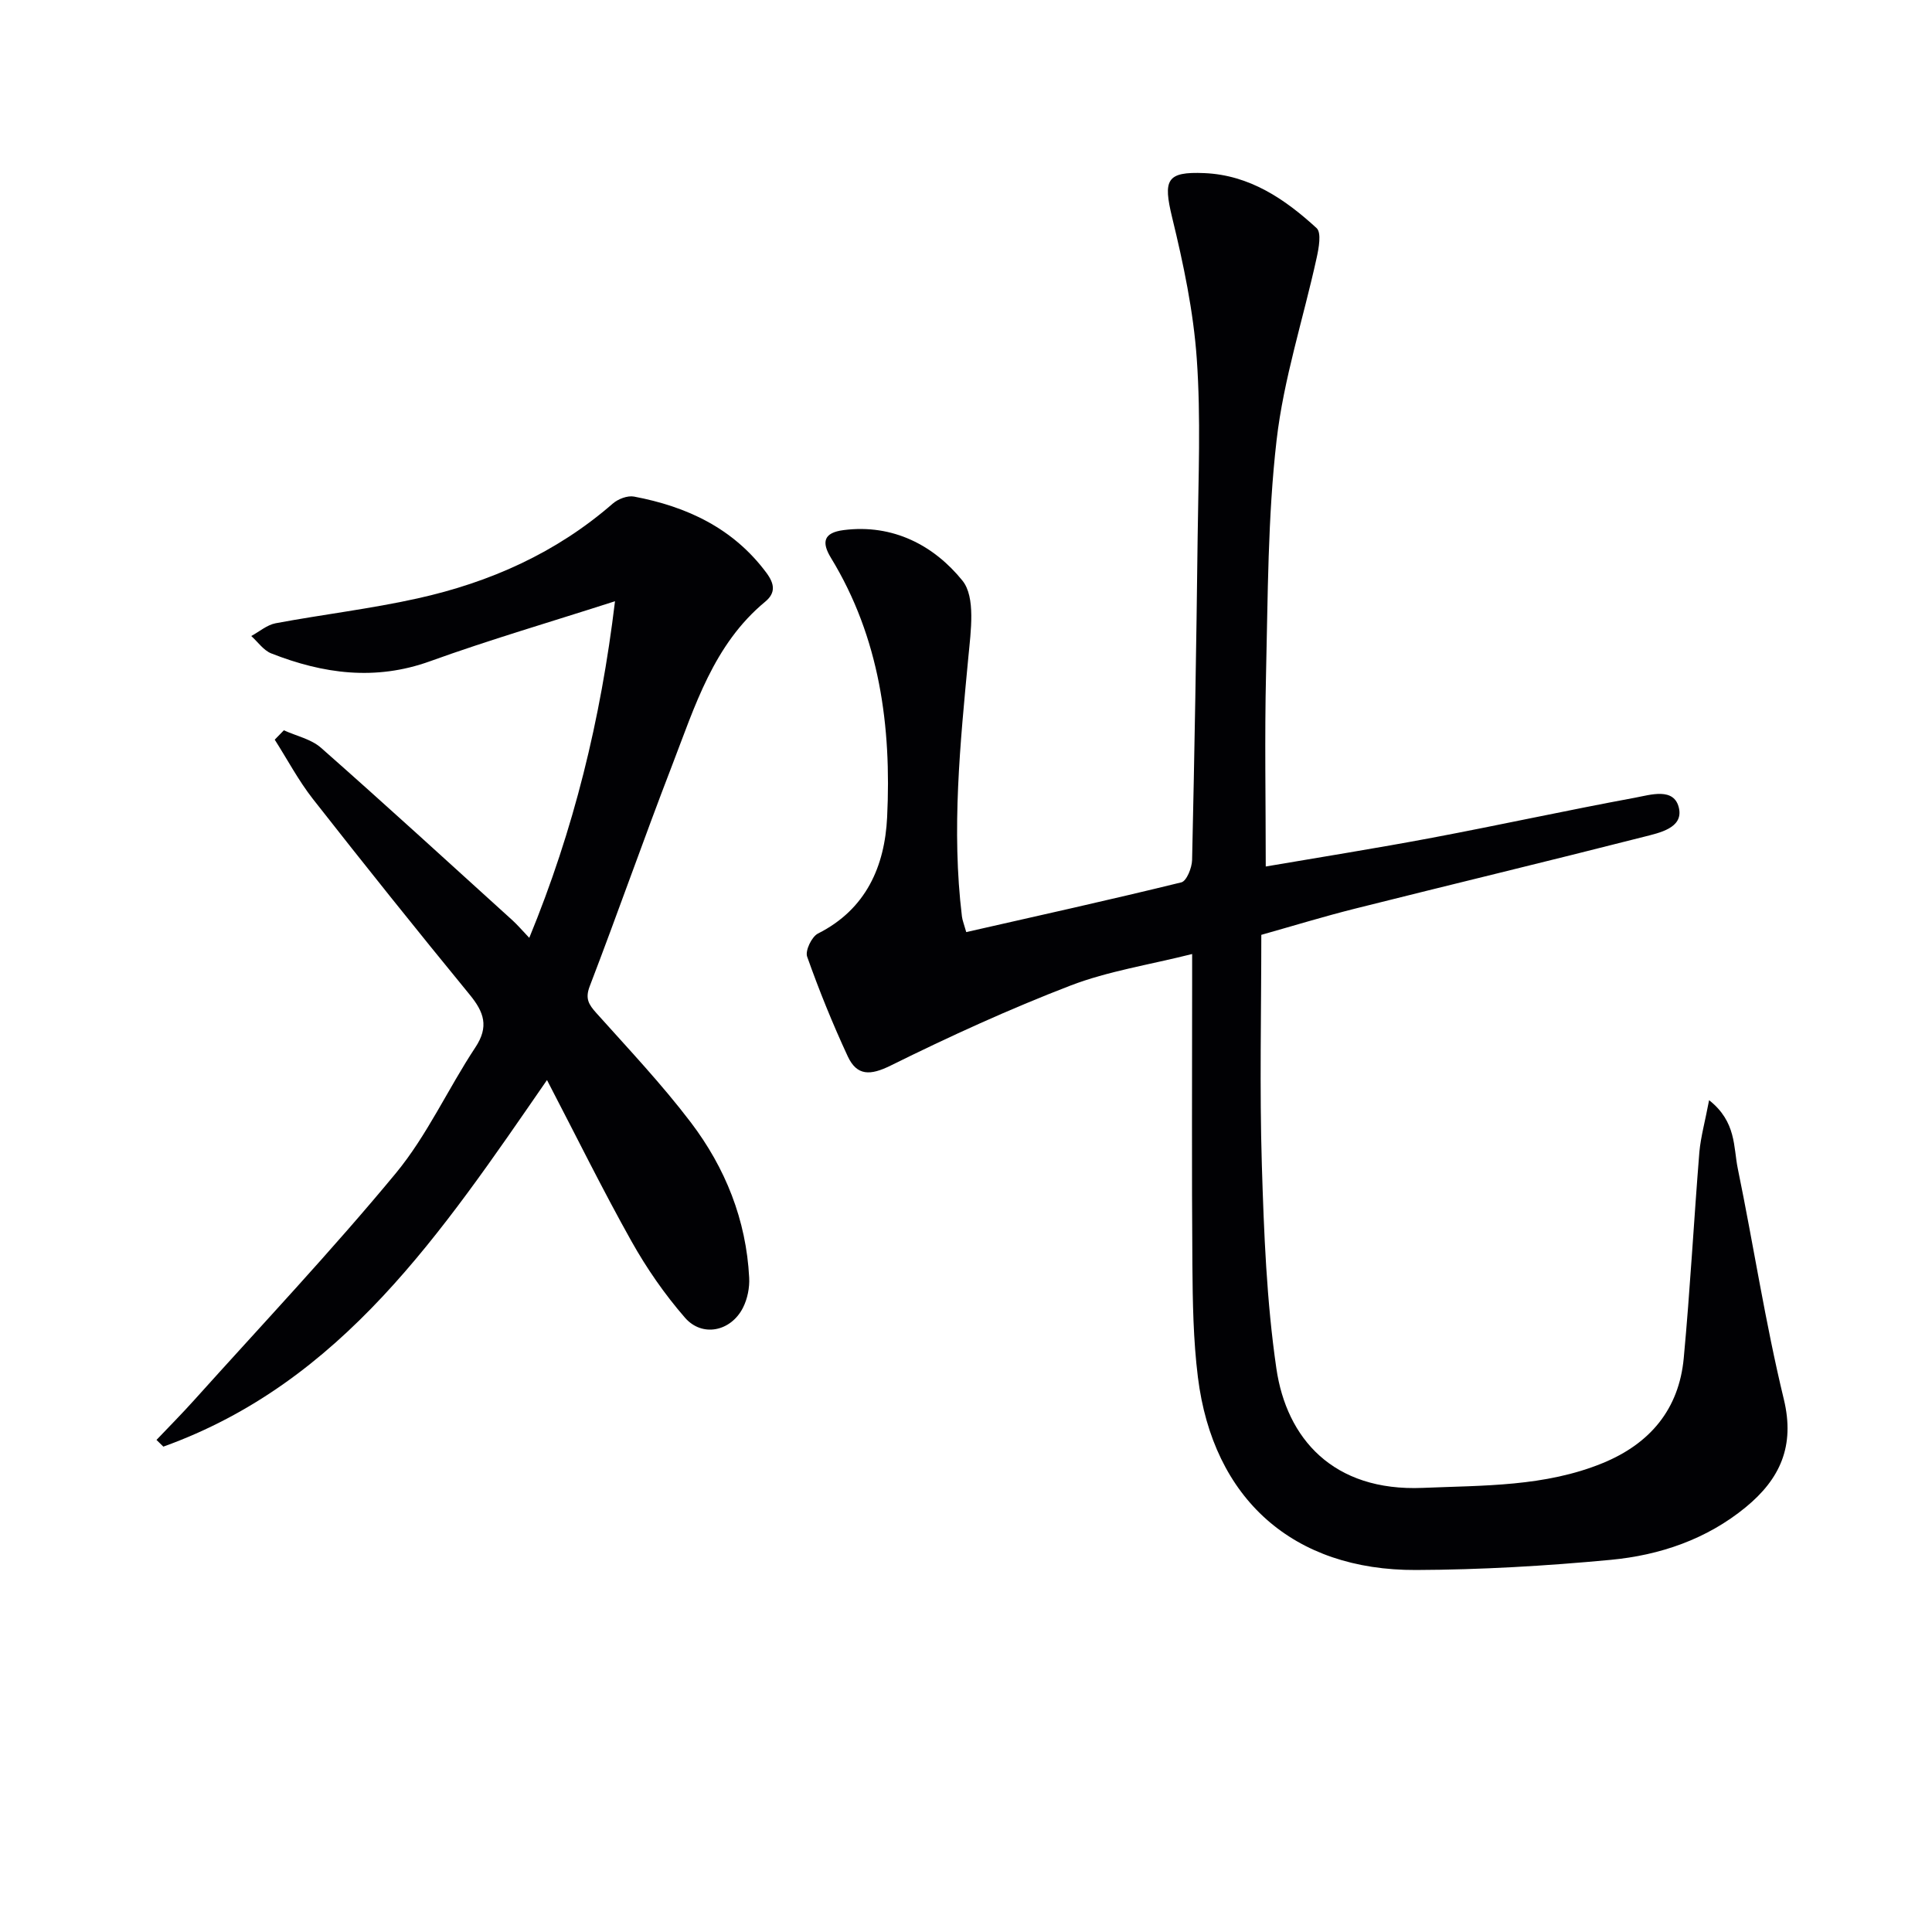 <svg enable-background="new 0 0 400 400" viewBox="0 0 400 400" xmlns="http://www.w3.org/2000/svg"><g fill="#010104"><path d="m353.85 227.78c5.67 4.48 5.02 9.7 5.94 14.16 3.27 15.9 5.71 31.99 9.53 47.75 2.36 9.75-.82 16.56-7.88 22.36-8.1 6.65-17.78 9.94-27.96 10.9-13.39 1.26-26.86 2.05-40.3 2.1-25.43.11-42.03-14.69-45.17-39.93-.96-7.72-1.08-15.57-1.14-23.36-.15-19.49-.05-38.99-.05-58.48 0-1.61 0-3.22 0-5.76-8.95 2.25-17.4 3.54-25.19 6.53-12.66 4.87-25.05 10.54-37.22 16.56-4.22 2.09-6.99 2.17-8.89-1.9-3.13-6.74-5.93-13.65-8.41-20.65-.44-1.23.95-4.13 2.24-4.78 9.99-5.03 13.83-13.95 14.32-24.08.91-18.82-1.53-37.15-11.63-53.7-2-3.28-1.51-5.22 2.62-5.75 10.26-1.32 18.75 3.22 24.6 10.46 2.76 3.41 1.73 10.5 1.23 15.81-1.69 17.9-3.52 35.76-1.33 53.74.1.79.42 1.55.89 3.22 14.95-3.4 29.79-6.68 44.54-10.3 1.08-.27 2.18-3 2.22-4.61.5-22.3.89-44.6 1.15-66.91.15-12.29.68-24.63-.18-36.86-.69-9.84-2.76-19.65-5.1-29.27-1.89-7.8-1.2-9.53 6.68-9.19 9.36.4 16.67 5.37 23.23 11.39 1.04.96.45 4.16 0 6.19-2.76 12.59-6.83 25.02-8.29 37.75-1.84 15.98-1.79 32.19-2.18 48.31-.31 13.11-.06 26.23-.06 39.92 11.1-1.9 22.83-3.76 34.5-5.96 14-2.64 27.93-5.69 41.94-8.28 3.2-.59 8.14-2.23 9.11 2.16.91 4.13-4.07 5.11-7.26 5.93-19.93 5.08-39.92 9.88-59.87 14.89-6.41 1.61-12.74 3.55-19.34 5.41 0 16-.37 31.8.11 47.58.43 14.09.98 28.28 3.01 42.2 2.11 14.46 11.71 25.5 30.3 24.72 12.62-.53 25.28-.22 37.28-5.14 9.79-4.02 15.77-11.14 16.76-21.71 1.33-14.22 2.09-28.49 3.24-42.72.3-3.19 1.19-6.34 2.01-10.7z"/><path d="m58.77 151.2c2.59 1.18 5.65 1.82 7.69 3.62 13.34 11.76 26.46 23.77 39.64 35.72 1.08.98 2.03 2.12 3.48 3.63 9.21-22.39 14.78-45.06 17.75-69.69-13.46 4.33-26.01 7.99-38.28 12.42-11.35 4.1-22.15 2.6-32.89-1.62-1.6-.63-2.77-2.37-4.14-3.6 1.68-.91 3.26-2.3 5.04-2.64 9.78-1.83 19.7-2.99 29.4-5.15 14.96-3.32 28.7-9.42 40.41-19.63 1.09-.95 3.04-1.7 4.39-1.45 10.92 2.06 20.52 6.52 27.4 15.76 1.7 2.29 2 4.16-.25 6.02-10.69 8.85-14.54 21.64-19.25 33.85-5.86 15.18-11.23 30.55-17.06 45.74-.99 2.57-.22 3.78 1.36 5.55 6.65 7.43 13.54 14.72 19.56 22.64 7.15 9.41 11.48 20.2 12.09 32.17.11 2.06-.36 4.39-1.29 6.22-2.5 4.91-8.43 6.16-12 2.06-4.21-4.84-7.94-10.23-11.08-15.83-5.98-10.67-11.39-21.66-17.49-33.38-21.85 31.63-42.44 62.6-79.43 75.9-.47-.46-.95-.93-1.42-1.39 2.6-2.74 5.27-5.42 7.79-8.23 14-15.58 28.4-30.84 41.74-46.96 6.5-7.86 10.81-17.5 16.49-26.08 2.85-4.3 1.79-7.3-1.17-10.91-10.97-13.38-21.78-26.89-32.46-40.51-2.99-3.82-5.29-8.18-7.91-12.29.63-.65 1.26-1.29 1.89-1.94z"/></g></svg>